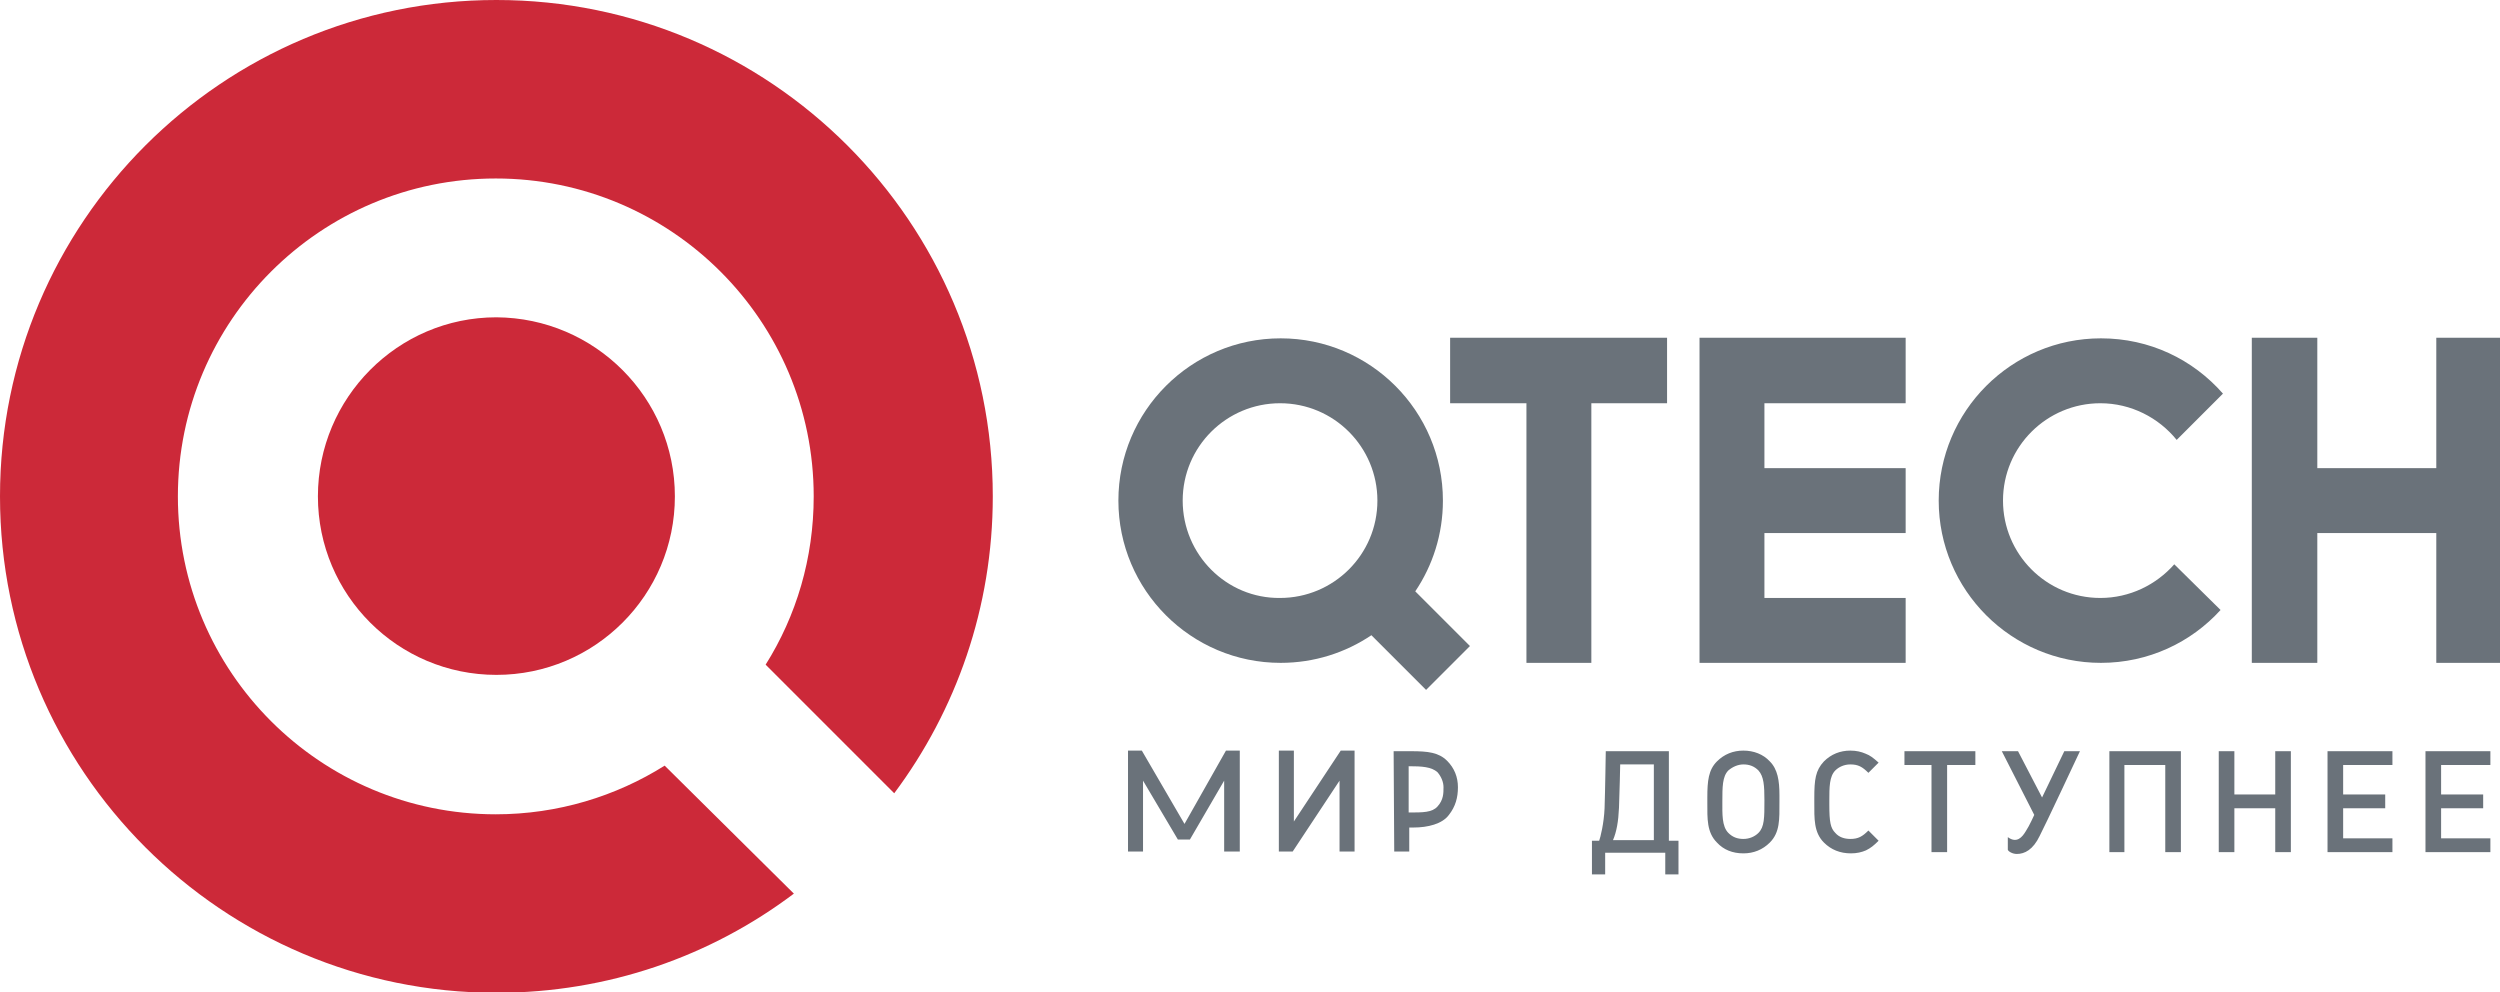 <?xml version="1.0" encoding="UTF-8"?> <svg xmlns="http://www.w3.org/2000/svg" xmlns:xlink="http://www.w3.org/1999/xlink" id="svgcontent" x="350" y="182.125" viewBox="0 0 416 165" overflow="visible"><style type="text/css">.st0{fill-rule:evenodd;clip-rule:evenodd;fill:#6A727A;} .st1{fill-rule:evenodd;clip-rule:evenodd;fill:#cc2939;}</style><g style="pointer-events:all"><title style="pointer-events:inherit">Layer 1</title><path class="st0" d="M324,127.3 L324,141.8 L321.4,141.8 L321.4,127.3 L316.9,127.3 L316.9,125 L328.7,125 L328.7,127.3 L324,127.3 L324,127.3 zM387.3,141.8 L387.3,125 L398.1,125 L398.1,127.3 L389.9,127.3 L389.9,132.2 L396.9,132.2 L396.9,134.5 L389.9,134.5 L389.9,139.5 L398.1,139.5 L398.1,141.8 L387.3,141.8 L387.3,141.8 zM403.6,141.8 L403.6,125 L414.4,125 L414.4,127.3 L406.2,127.3 L406.2,132.2 L413.2,132.2 L413.2,134.5 L406.2,134.5 L406.2,139.5 L414.4,139.5 L414.4,141.8 L403.6,141.8 L403.6,141.8 zM310.5,141.5 C309.8,141.8 309,142 308,142 C306.2,142 304.7,141.4 303.5,140.2 C301.8,138.5 301.9,136.2 301.9,133.5 C301.9,133.4 301.9,132.9 301.9,132.8 C301.9,129.7 302.1,128.2 303.5,126.7 C304.7,125.5 306.2,124.9 307.9,124.9 C308.9,124.9 309.7,125.1 310.4,125.4 C311.2,125.7 311.7,126.1 312.6,126.9 L310.9,128.6 C309.9,127.6 309.2,127.2 307.9,127.2 C306.9,127.2 306,127.6 305.4,128.2 C304.4,129.2 304.4,131 304.4,133.2 L304.4,133.9 C304.4,136.8 304.6,137.8 305.4,138.6 C306,139.3 306.9,139.6 307.9,139.6 C309.2,139.6 309.9,139.2 310.9,138.2 L312.6,139.9 C311.8,140.7 311.3,141.1 310.5,141.5 L310.5,141.5 zM378.6,141.8 L378.6,134.5 L371.8,134.5 L371.8,141.8 L369.2,141.8 L369.2,125 L371.8,125 L371.8,132.2 L378.6,132.2 L378.6,125 L381.2,125 L381.2,141.8 L378.6,141.8 L378.6,141.8 zM360.3,141.8 L360.3,127.3 L353.5,127.3 L353.5,141.8 L351,141.8 L351,125 L362.9,125 L362.9,141.8 L360.3,141.8 L360.3,141.8 zM294.5,140.2 C293.3,141.4 291.8,142 290.1,142 C288.3,142 286.8,141.4 285.7,140.2 C284,138.5 284.1,136.2 284.1,133.6 L284.1,132.7 C284.1,129.9 284.3,128.1 285.7,126.7 C286.9,125.5 288.4,124.9 290.1,124.9 C291.8,124.9 293.4,125.5 294.5,126.7 C295.8,128 296.1,129.9 296.1,132.3 L296.1,133.5 C296.1,136.3 296.2,138.5 294.5,140.2 L294.5,140.2 zM292.6,128.2 C291.9,127.5 291.1,127.2 290.1,127.2 C289.2,127.2 288.3,127.6 287.6,128.2 C286.6,129.2 286.6,131 286.6,133.3 C286.6,135.4 286.5,137.5 287.6,138.6 C288.3,139.3 289.1,139.6 290.1,139.6 C291.1,139.6 292,139.2 292.6,138.6 C293.6,137.6 293.6,136.1 293.6,133.2 C293.6,130.7 293.5,129.2 292.6,128.2 L292.6,128.2 zM225.4,124.9 L225.4,141.7 L222.9,141.7 L222.9,129.9 L215.1,141.7 L212.8,141.7 L212.8,124.9 L215.3,124.9 L215.3,136.7 L223.1,124.9 L225.4,124.9 L225.4,124.9 zM206.3,124.9 L206.3,141.7 L203.7,141.7 L203.7,129.9 L198,139.7 L196,139.7 L190.2,129.9 L190.2,141.7 L187.7,141.7 L187.7,124.9 L190,124.9 L197.1,137.1 L204,124.9 L206.3,124.9 L206.3,124.9 zM339.4,139.1 C338.3,141.4 336.9,142.1 335.6,142.1 C334.9,142.1 334.2,141.7 334.1,141.4 C334.1,141.2 334.1,140.3 334.1,139.3 C335.6,140.4 336.5,139.3 337.1,138.3 C337.7,137.4 338.5,135.6 338.5,135.6 L333.1,125 L335.8,125 L339.8,132.7 L343.5,125 L346.1,125 C346.1,125 340.2,137.6 339.4,139.1 L339.4,139.1 zM277.7,139.8 L277.7,125 L267.2,125 C267.2,125 267.1,131.7 267,134.5 C266.9,137 266.3,139.4 266.1,139.9 C265.6,139.9 264.9,139.9 264.9,139.9 L264.9,145.5 L267.1,145.5 L267.1,141.9 L277.1,141.9 L277.1,145.5 L279.3,145.5 L279.3,139.9 L277.7,139.9 L277.7,139.8 zM275.2,139.8 C275.2,139.8 269.6,139.8 268.4,139.8 C269,138.4 269.3,136.7 269.4,134.4 C269.5,132.1 269.6,127.2 269.6,127.2 L275.2,127.2 L275.2,139.8 L275.2,139.8 z" id="svg_2"></path><path class="st0" d="M244.6,107.5 L235.5,98.4 C238.4,94.1 240.1,88.9 240.1,83.3 C240.1,68.4 228,56.3 213.1,56.3 C198.2,56.3 186.1,68.4 186.1,83.3 C186.1,98.2 198.2,110.3 213.1,110.3 C218.7,110.3 223.9,108.6 228.2,105.7 L237.3,114.8 L244.6,107.5 L244.6,107.5 zM196.8,83.3 C196.8,74.3 204.1,67.1 213,67.1 C222,67.1 229.2,74.4 229.2,83.3 C229.2,92.3 221.9,99.5 213,99.5 C204.1,99.6 196.8,92.3 196.8,83.3 L196.8,83.3 z" id="svg_3"></path><polygon class="st0" points="277.4,56.2 241.3,56.2 241.3,67.1 254,67.1 254,110.3 264.8,110.3 264.8,67.1 277.4,67.1 277.4,56.2 " id="svg_4" fill="black" fill-opacity="1" stroke="none" stroke-opacity="1"></polygon><polygon class="st0" points="317.1,88.7 317.1,77.9 293.6,77.9 293.6,67.1 317.1,67.1 317.1,56.2 282.8,56.2 282.8,110.3 317.1,110.3 317.1,99.5 293.6,99.5 293.6,88.7 317.1,88.7 " id="svg_5"></polygon><path class="st0" d="M361.8,93.9 C358.8,97.3 354.4,99.5 349.5,99.5 C340.5,99.5 333.3,92.2 333.3,83.3 C333.3,74.3 340.6,67.1 349.5,67.1 C354.6,67.1 359.2,69.5 362.2,73.2 L369.9,65.5 C364.9,59.8 357.7,56.3 349.6,56.3 C334.7,56.3 322.6,68.4 322.6,83.3 C322.6,98.2 334.7,110.3 349.6,110.3 C357.5,110.3 364.6,106.9 369.5,101.5 L361.8,93.9 L361.8,93.9 z" id="svg_6"></path><polygon class="st0" points="405.4,56.2 405.4,77.9 385.6,77.9 385.6,56.2 374.7,56.2 374.7,110.3 385.6,110.3 385.6,88.7 405.4,88.7 405.4,110.3 416.2,110.3 416.2,56.2 405.4,56.2 " id="svg_7"></polygon><path class="st0" d="M231.9,125 L234.8,125 C237.6,125 239.4,125.2 240.8,126.6 C242,127.8 242.6,129.3 242.6,131 C242.6,132.7 242.2,134.2 241.1,135.6 C240,137.1 237.6,137.7 235.2,137.7 L234.5,137.7 L234.5,141.7 L232,141.7 L231.9,125 L231.9,125 zM234.4,135.2 C236.8,135.2 238.3,135.2 239.2,134.2 C240.2,133.1 240.2,132 240.2,131 C240.2,130.1 239.8,129.2 239.2,128.5 C238.2,127.6 236.6,127.5 234.4,127.5 L234.4,135.2 L234.4,135.2 L234.4,135.2 z" id="svg_8"></path><path class="st1" d="M110.6,127.4 C102.5,132.5 92.8,135.5 82.5,135.5 C53.3,135.5 29.6,111.8 29.6,82.6 C29.6,53.4 53.3,29.7 82.5,29.7 C111.7,29.7 135.4,53.4 135.4,82.6 C135.4,92.9 132.5,102.5 127.4,110.6 L148.8,132 C159.1,118.2 165.2,101.1 165.2,82.6 C165.2,37 128.2,-0 82.6,-0 C37,-0 0,37 0,82.6 C0,128.2 37,165.2 82.6,165.2 C101.2,165.2 118.3,159.1 132.1,148.7 L110.6,127.4 L110.6,127.4 z" id="svg_9" fill="black" fill-opacity="1" stroke="none" stroke-opacity="1"></path><path class="st1" d="M112.3,82.6 C112.3,99 99,112.3 82.6,112.3 C66.2,112.3 52.9,99 52.9,82.6 C52.9,66.2 66.2,52.8 82.6,52.8 C99,52.9 112.3,66.2 112.3,82.6 L112.3,82.6 z" id="svg_10"></path></g></svg> 